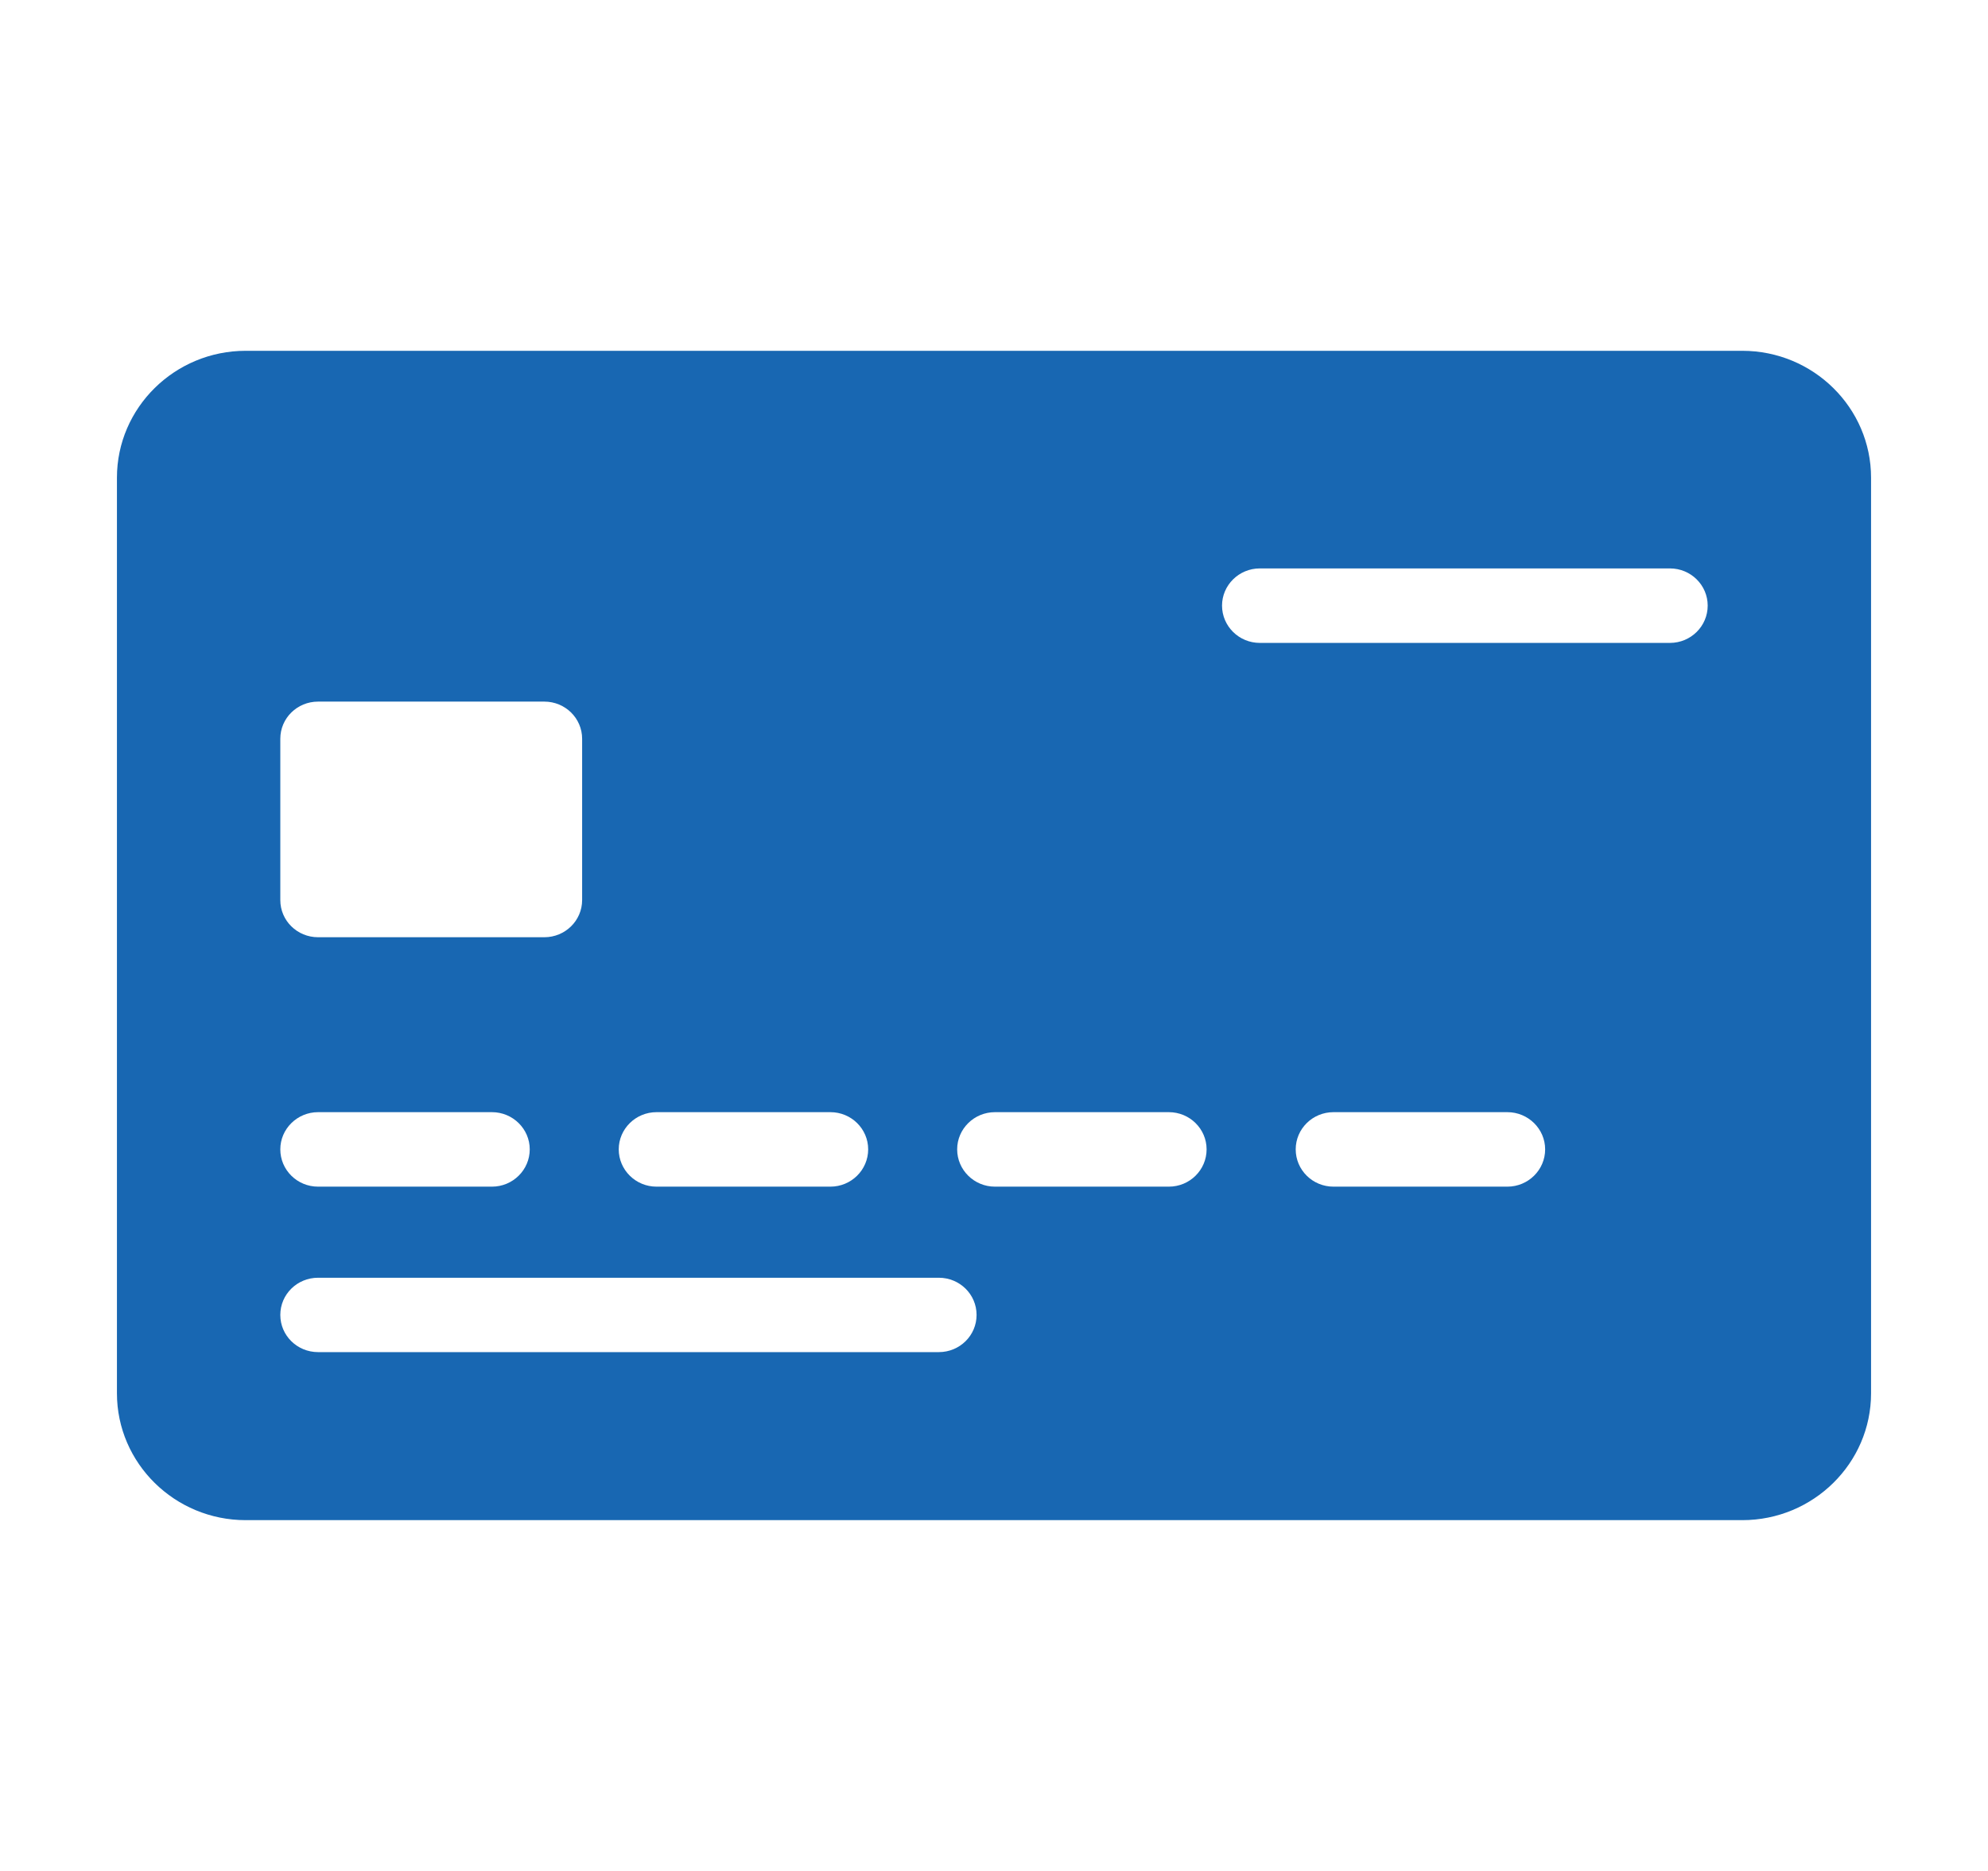 <svg width="17" height="16" viewBox="0 0 17 16" fill="none" xmlns="http://www.w3.org/2000/svg">
<g id="credit-card">
<path id="Vector" d="M14.899 3H2.101C1.494 3 1 3.487 1 4.085V11.915C1 12.513 1.494 13 2.101 13H14.899C15.506 13 16 12.513 16 11.915V4.085C16 3.487 15.506 3 14.899 3ZM5.614 9.511H7.101C7.28 9.511 7.424 9.654 7.424 9.829C7.424 10.005 7.279 10.148 7.101 10.148H5.614C5.436 10.148 5.291 10.005 5.291 9.829C5.291 9.654 5.436 9.511 5.614 9.511ZM2.397 6.318C2.397 6.142 2.541 6 2.72 6H4.655C4.833 6 4.978 6.142 4.978 6.318V7.697C4.978 7.873 4.833 8.015 4.655 8.015H2.72C2.541 8.015 2.397 7.873 2.397 7.697V6.318ZM2.72 9.511H4.207C4.385 9.511 4.53 9.654 4.53 9.829C4.53 10.005 4.385 10.148 4.207 10.148H2.72C2.541 10.148 2.397 10.005 2.397 9.829C2.397 9.654 2.542 9.511 2.72 9.511ZM8.028 11.563H2.72C2.541 11.563 2.397 11.421 2.397 11.245C2.397 11.069 2.541 10.927 2.72 10.927H8.028C8.207 10.927 8.351 11.069 8.351 11.245C8.351 11.421 8.207 11.563 8.028 11.563ZM9.995 10.148H8.508C8.33 10.148 8.185 10.005 8.185 9.829C8.185 9.654 8.33 9.511 8.508 9.511H9.995C10.174 9.511 10.318 9.654 10.318 9.829C10.318 10.005 10.174 10.148 9.995 10.148ZM12.89 10.148H11.403C11.224 10.148 11.08 10.005 11.08 9.829C11.08 9.654 11.224 9.511 11.403 9.511H12.89C13.068 9.511 13.213 9.654 13.213 9.829C13.213 10.005 13.068 10.148 12.89 10.148ZM14.28 5.498H10.773C10.595 5.498 10.45 5.355 10.45 5.179C10.45 5.004 10.595 4.861 10.773 4.861H14.28C14.459 4.861 14.603 5.004 14.603 5.179C14.603 5.355 14.459 5.498 14.28 5.498Z" fill="#1867B2"/>
</g>
</svg>
